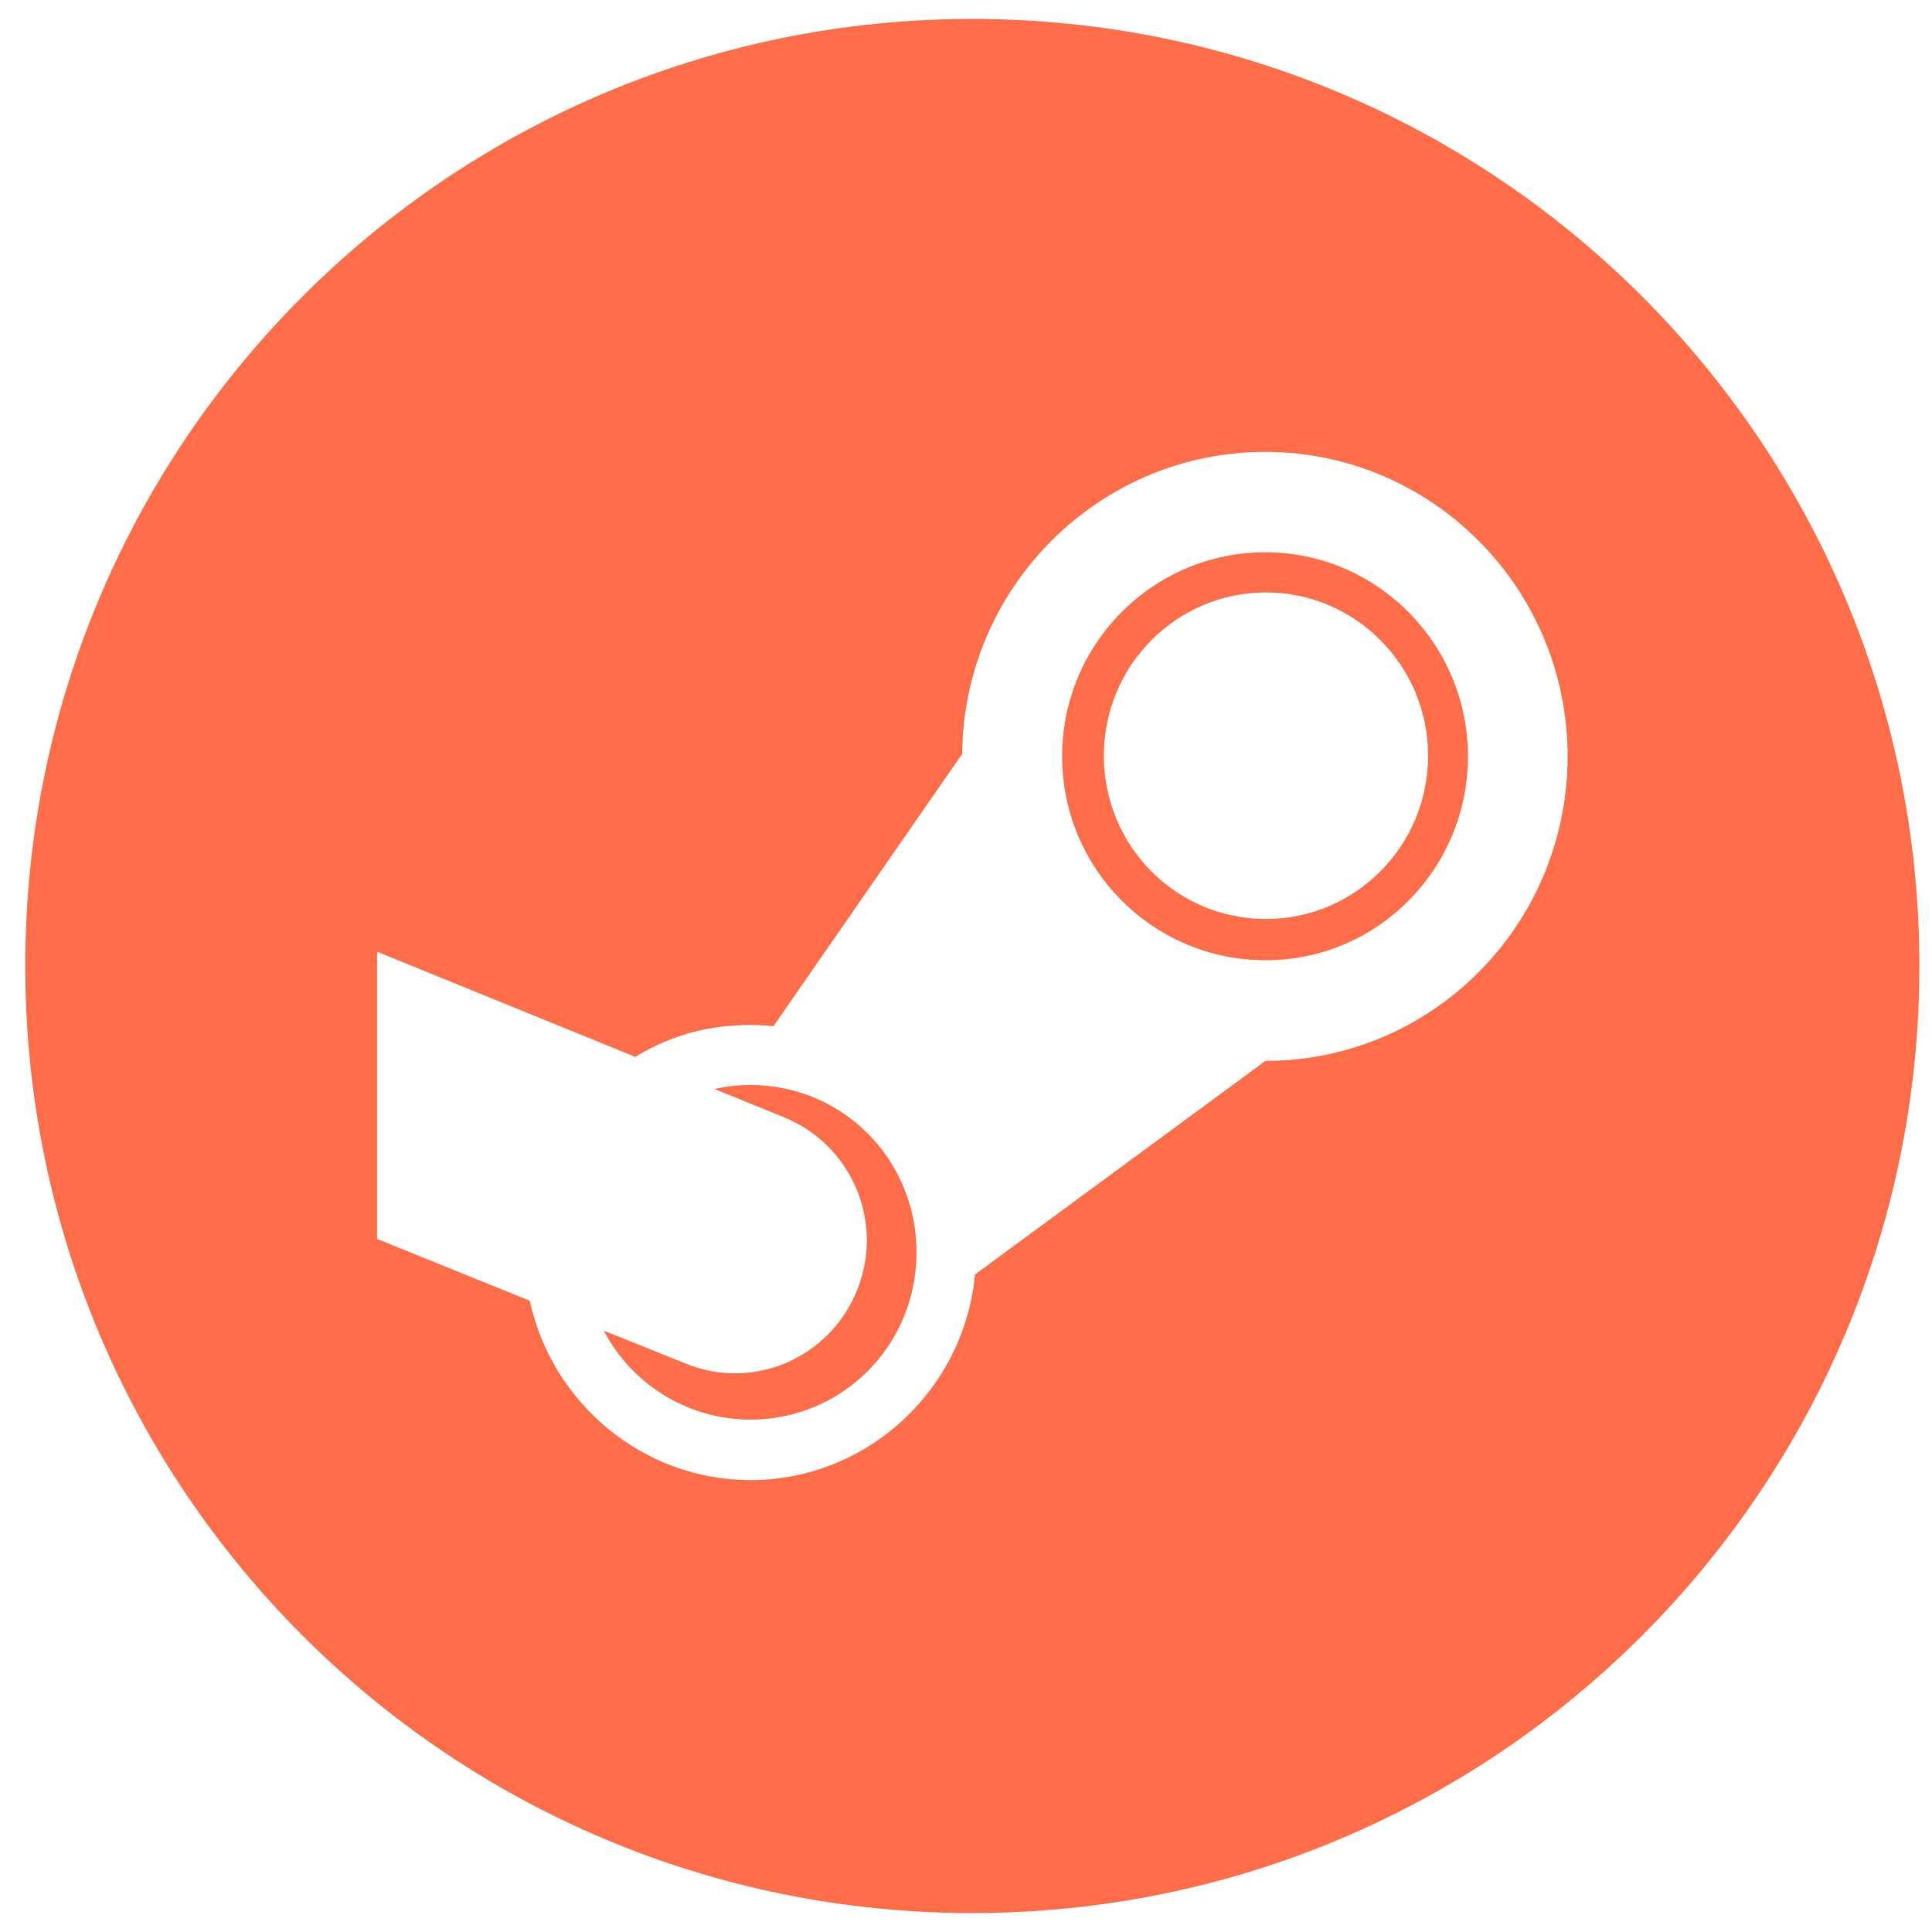 <svg width="51" height="51" viewBox="0 0 51 51" fill="none" xmlns="http://www.w3.org/2000/svg">
<path d="M19.809 28.641C22.243 28.641 24.194 30.606 24.194 33.058C24.194 35.51 22.243 37.474 19.809 37.474C18.125 37.474 16.673 36.52 15.937 35.128C16.352 35.288 16.77 35.458 17.188 35.627C17.489 35.75 17.79 35.872 18.09 35.99C19.879 36.732 21.914 35.849 22.629 34.047C23.352 32.245 22.475 30.21 20.686 29.489L18.862 28.747C19.178 28.676 19.493 28.641 19.809 28.641Z" fill="#FF6E48"/>
<path fill-rule="evenodd" clip-rule="evenodd" d="M33.405 14.579C36.344 14.579 38.75 16.995 38.75 19.963C38.75 22.953 36.344 25.355 33.405 25.348C30.444 25.348 28.038 22.945 28.038 19.963C28.038 16.995 30.437 14.579 33.405 14.579ZM33.419 24.26C35.769 24.26 37.698 22.338 37.698 19.949C37.698 17.561 35.769 15.639 33.419 15.639C31.055 15.639 29.139 17.568 29.139 19.949C29.139 22.331 31.047 24.26 33.419 24.26Z" fill="#FF6E48"/>
<path fill-rule="evenodd" clip-rule="evenodd" d="M25.667 50.5C39.474 50.5 50.667 39.307 50.667 25.5C50.667 11.693 39.474 0.5 25.667 0.5C11.86 0.5 0.667 11.693 0.667 25.5C0.667 39.307 11.86 50.5 25.667 50.5ZM33.405 28.005C37.803 28.005 41.381 24.415 41.381 19.963C41.381 15.533 37.803 11.929 33.398 11.929C29.013 11.929 25.435 15.497 25.4 19.9L20.419 27.087C19.03 26.959 17.831 27.249 16.771 27.899L9.952 25.122V32.704L13.986 34.337C14.569 37.036 16.968 39.071 19.809 39.071C22.896 39.071 25.456 36.683 25.737 33.644L33.405 28.005Z" fill="#FF6E48"/>
</svg>
